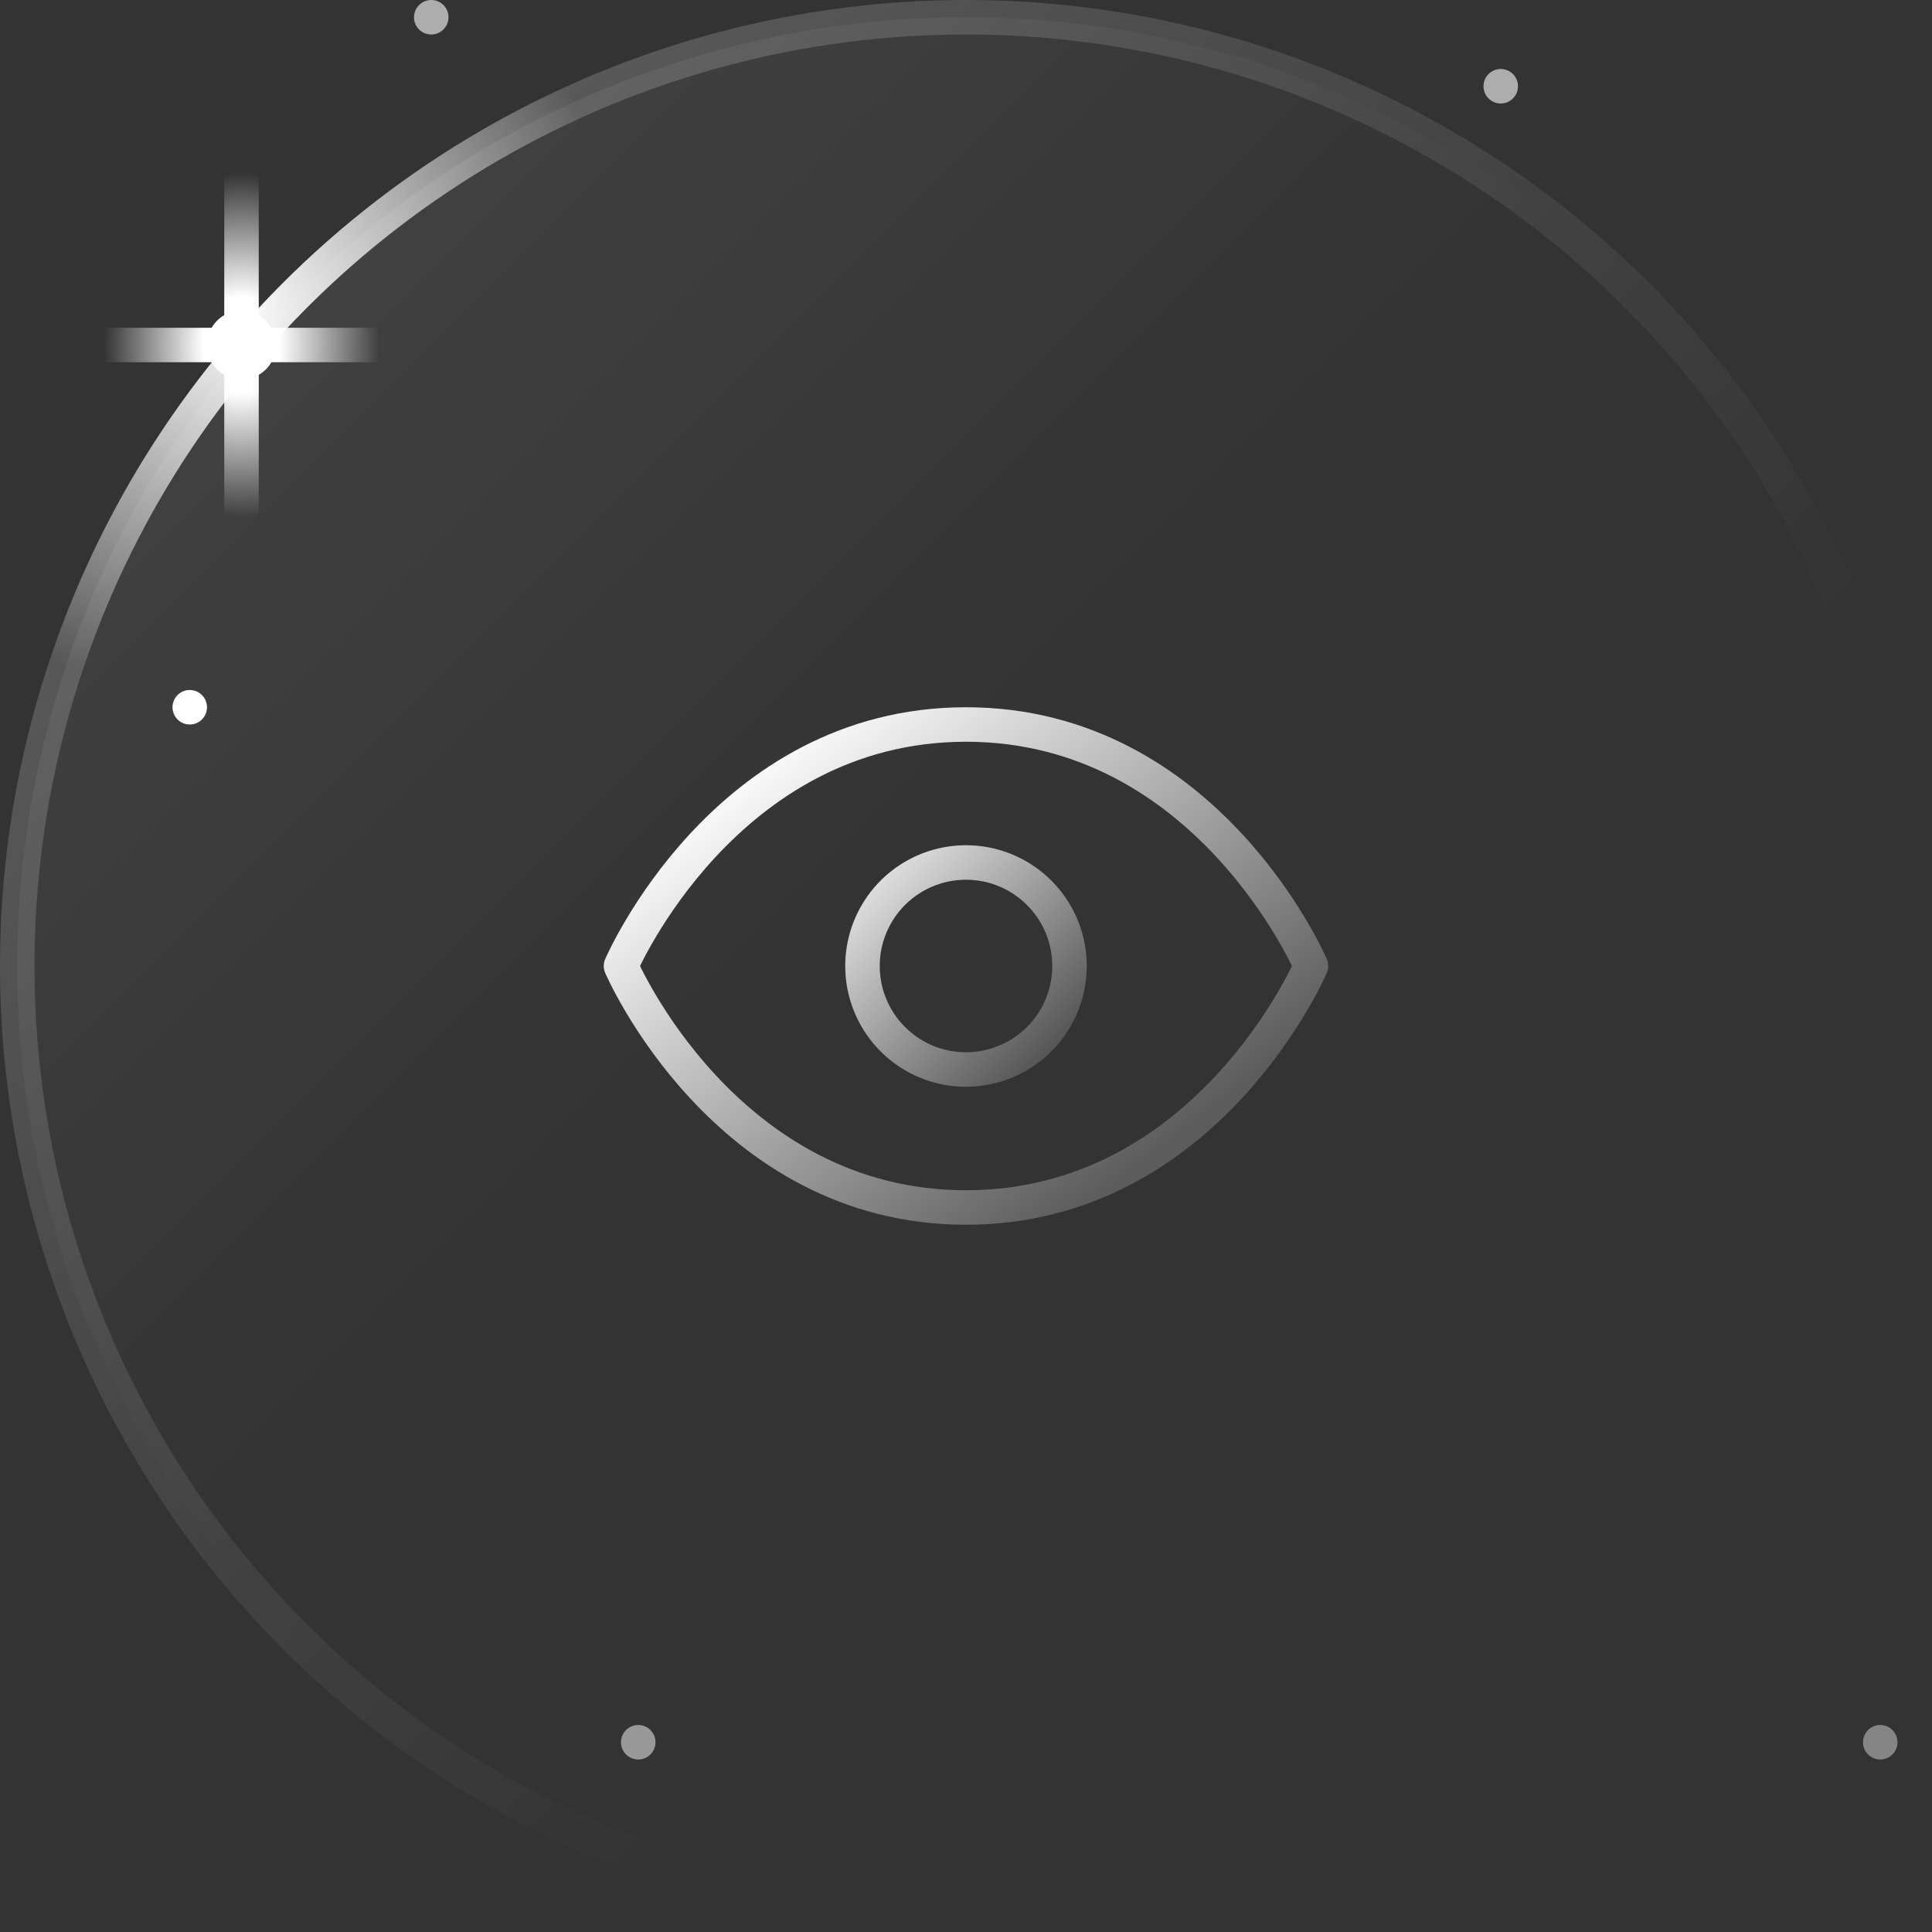 <svg xmlns="http://www.w3.org/2000/svg" width="56" height="56" fill="none"><rect width="100%" height="100%" fill="#333333" stroke="none"/><circle cx="28" cy="28" r="27.5" fill="url(#l1_svg__a)"></circle><circle cx="28" cy="28" r="27.5" stroke="url(#l1_svg__b)"></circle><circle cx="28" cy="28" r="27.5" stroke="url(#l1_svg__c)"></circle><path stroke="url(#l1_svg__d)" stroke-linecap="round" stroke-linejoin="round" d="M18 28s3-7 10-7 10 7 10 7-3 7-10 7-10-7-10-7"></path><path stroke="url(#l1_svg__e)" stroke-linecap="round" stroke-linejoin="round" d="M28 31a3 3 0 1 0 0-6 3 3 0 0 0 0 6"></path><path fill="url(#l1_svg__f)" fill-rule="evenodd" d="M7.5 5h-1v4.5H3v1h3.5V15h1v-4.5H11v-1H7.5z" clip-rule="evenodd"></path><circle cx="7" cy="10" r="1" fill="#fff"></circle><circle cx="5.5" cy="20.5" r="0.5" fill="#fff"></circle><circle cx="54.5" cy="50.5" r="0.5" fill="#fff" opacity="0.4"></circle><circle cx="18.5" cy="50.5" r="0.5" fill="#fff" opacity="0.5"></circle><circle cx="12.5" cy="0.5" r="0.5" fill="#fff" opacity="0.6"></circle><circle cx="43.5" cy="2.5" r="0.5" fill="#fff" opacity="0.6"></circle><defs><linearGradient id="l1_svg__a" x1="0" x2="56" y1="0" y2="56" gradientUnits="userSpaceOnUse"><stop stop-color="#fff" stop-opacity="0.1"></stop><stop offset="0.463" stop-color="#fff" stop-opacity="0"></stop></linearGradient><linearGradient id="l1_svg__b" x1="0" x2="56.99" y1="0" y2="54.973" gradientUnits="userSpaceOnUse"><stop stop-color="#fff" stop-opacity="0.25"></stop><stop offset="0.65" stop-color="#fff" stop-opacity="0"></stop></linearGradient><linearGradient id="l1_svg__d" x1="21.5" x2="31.5" y1="22" y2="35" gradientUnits="userSpaceOnUse"><stop stop-color="#fff"></stop><stop offset="1" stop-color="#fff" stop-opacity="0.2"></stop></linearGradient><linearGradient id="l1_svg__e" x1="25" x2="31" y1="25" y2="31" gradientUnits="userSpaceOnUse"><stop stop-color="#fff" stop-opacity="0.9"></stop><stop offset="1" stop-color="#fff" stop-opacity="0.1"></stop></linearGradient><radialGradient id="l1_svg__c" cx="0" cy="0" r="1" gradientTransform="matrix(13 10.5 -10.5 13 7 9)" gradientUnits="userSpaceOnUse"><stop stop-color="#fff"></stop><stop offset="0.684" stop-color="#fff" stop-opacity="0"></stop></radialGradient><radialGradient id="l1_svg__f" cx="0" cy="0" r="1" gradientTransform="matrix(0 5 -4 0 7 10)" gradientUnits="userSpaceOnUse"><stop offset="0.279" stop-color="#fff"></stop><stop offset="1" stop-color="#fff" stop-opacity="0"></stop></radialGradient></defs></svg>